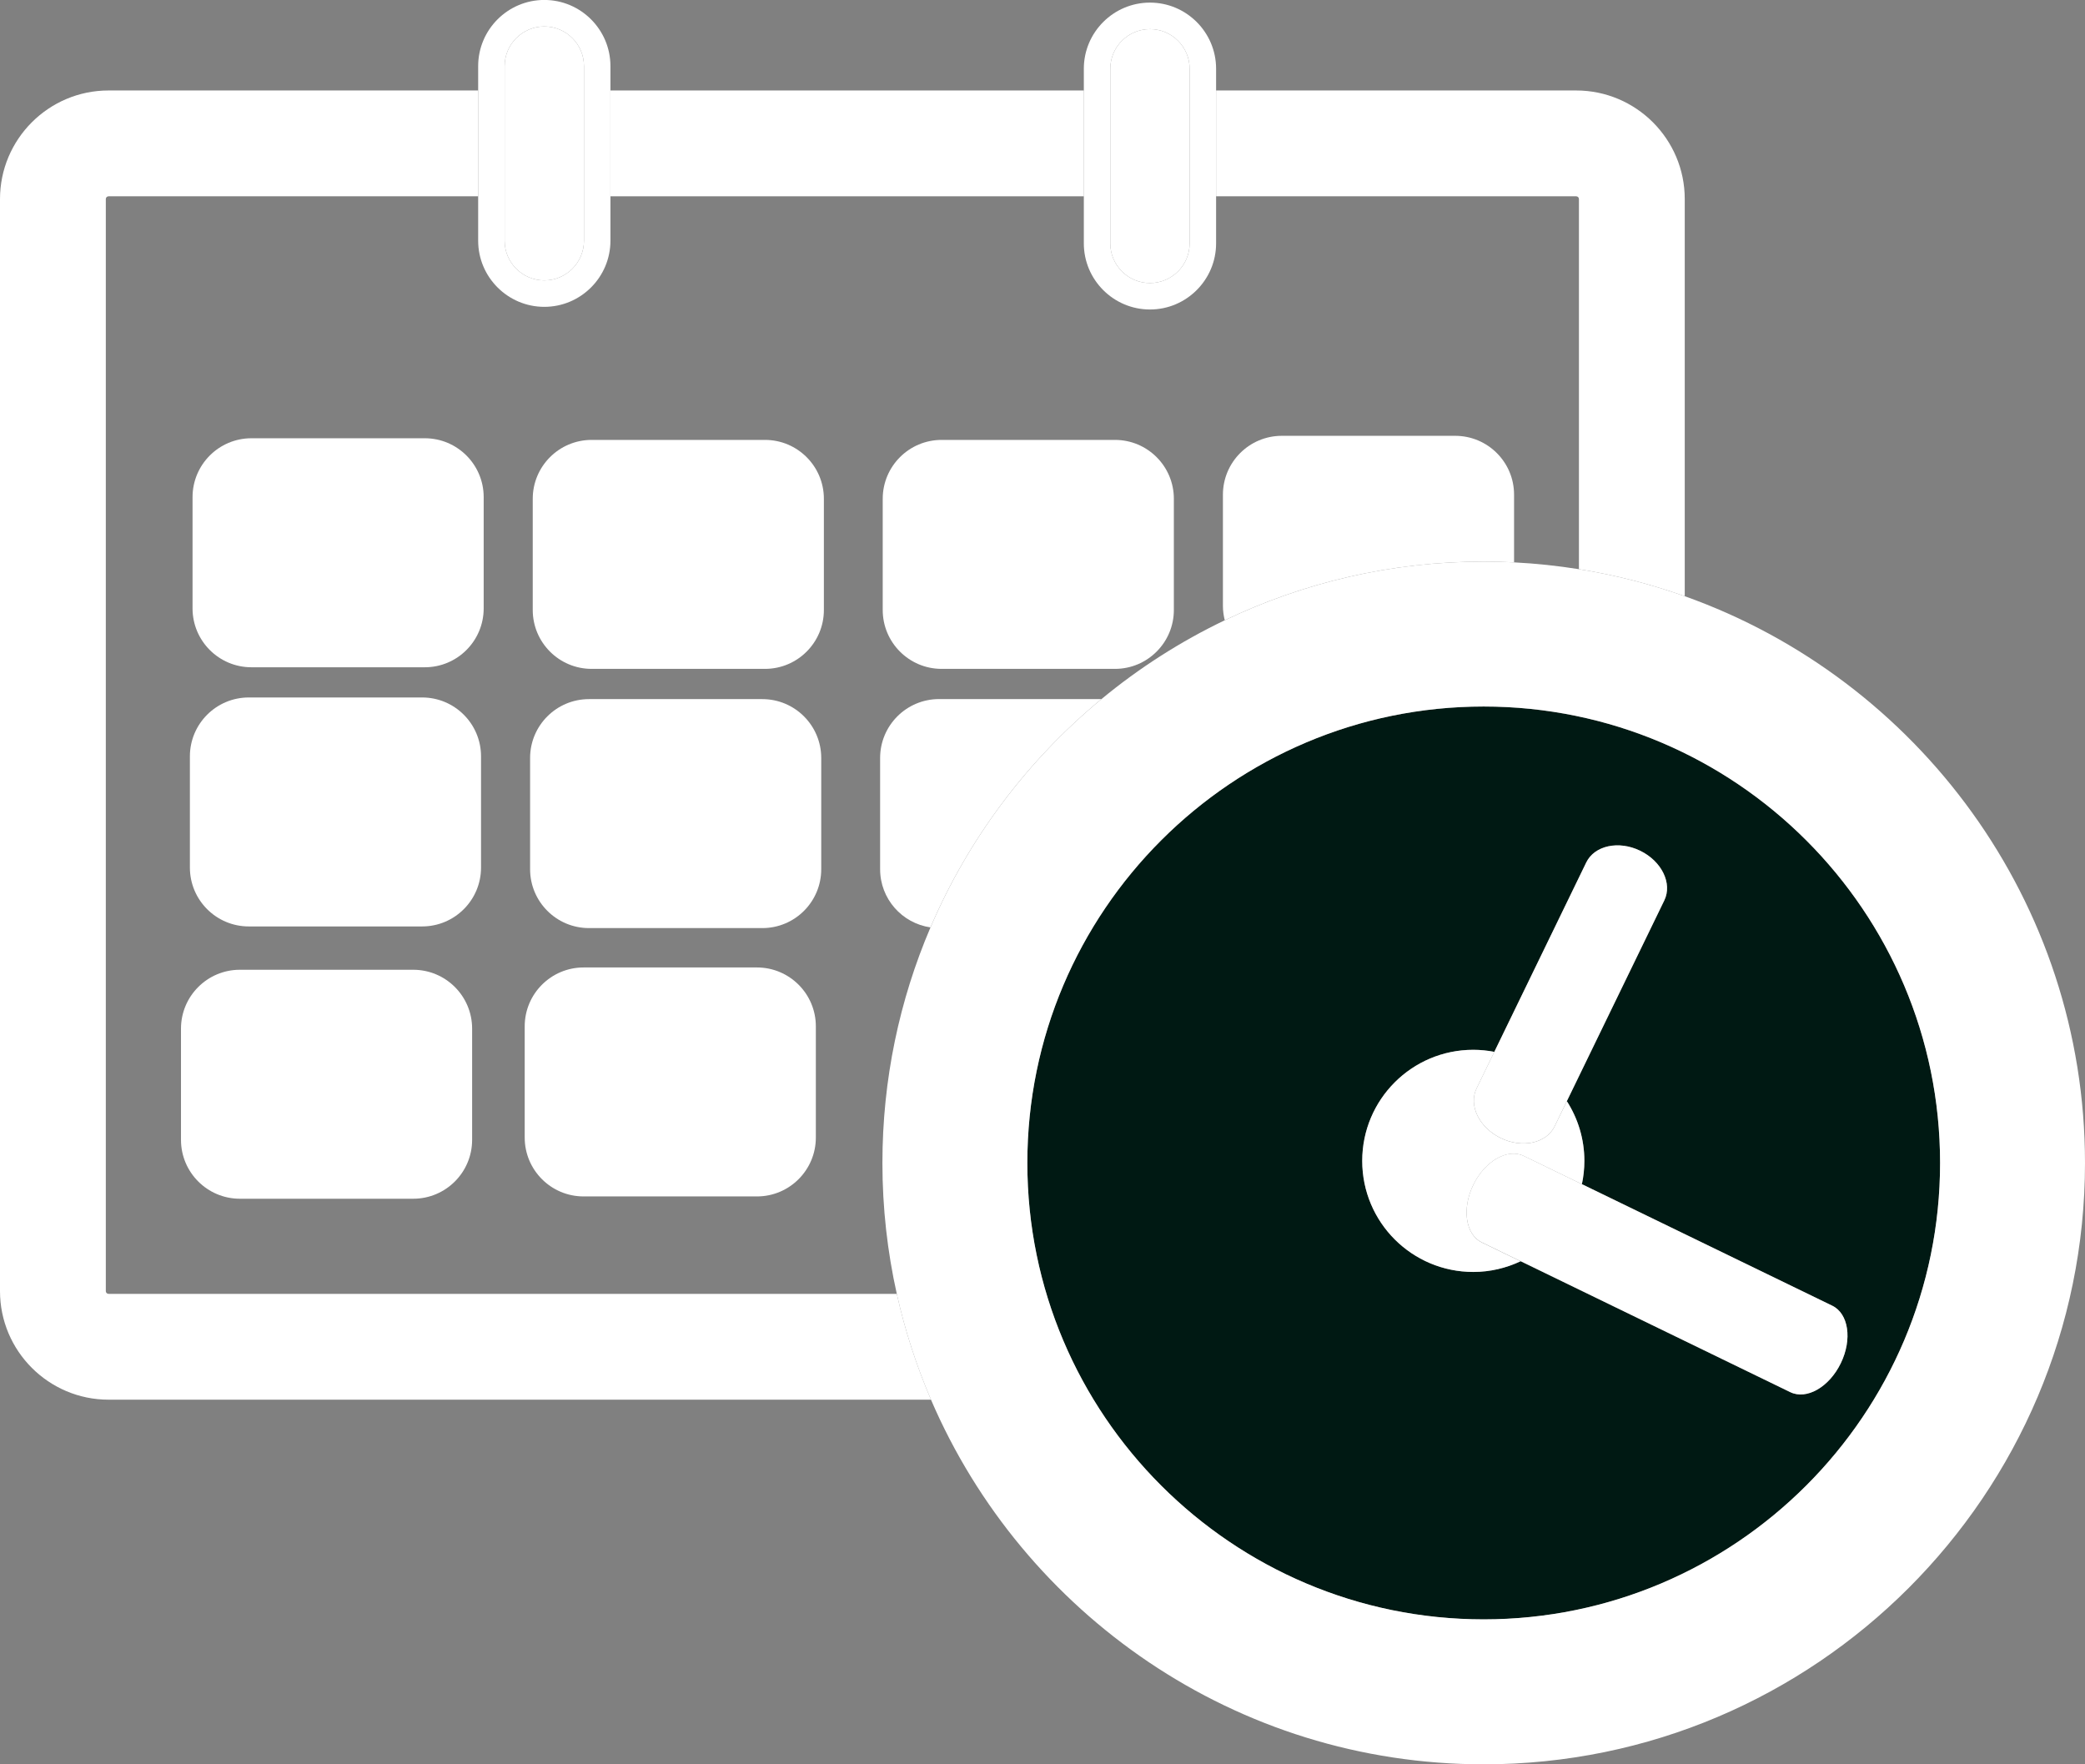 <?xml version="1.0" encoding="utf-8"?>
<!-- Generator: Adobe Illustrator 23.0.3, SVG Export Plug-In . SVG Version: 6.00 Build 0)  -->
<svg version="1.1" id="_x2014_ÎÓÈ_x5F_1" xmlns="http://www.w3.org/2000/svg" xmlns:xlink="http://www.w3.org/1999/xlink"
	 x="0px" y="0px" viewBox="0 0 479.82 405.99" style="enable-background:new 0 0 479.82 405.99;" xml:space="preserve">
<rect x="0" y="0" width="479.82" height="405.99" fill="#808080" stroke="none"/>
<style type="text/css">
	.st0{fill:none;}
	.st1{fill:#FFFFFF;}
	.st2{fill:#001913;}
</style>
<g>
	<path class="st0" d="M362.73,45.17h-82.87V56c0,8.39-6.83,15.22-15.22,15.22c-8.39,0-15.22-6.83-15.22-15.22V45.17H140.48v10.22
		c0,8.39-6.83,15.22-15.22,15.22c-8.39,0-15.22-6.83-15.22-15.22V45.17H24.98c-0.35,0-0.63,0.28-0.63,0.63v251.31
		c0,0.35,0.28,0.63,0.63,0.63h181.4c-2.16-9.7-3.31-19.79-3.31-30.13c0-19.23,3.94-37.55,11.06-54.2
		c-6.55-0.95-11.59-6.57-11.59-13.39v-25.59c0-7.48,6.07-13.55,13.55-13.55h37.38c8.65-7.14,18.18-13.25,28.39-18.15
		c-0.26-1.06-0.42-2.16-0.42-3.3v-25.59c0-7.48,6.07-13.55,13.55-13.55h39.9c7.48,0,13.55,6.07,13.55,13.55v15.57
		c5.05,0.25,10.03,0.78,14.92,1.57V45.8C363.36,45.45,363.08,45.17,362.73,45.17z M108.65,262.31c0,7.48-6.07,13.55-13.55,13.55
		H55.2c-7.48,0-13.55-6.07-13.55-13.55v-25.59c0-7.48,6.07-13.55,13.55-13.55h39.9c7.48,0,13.55,6.07,13.55,13.55V262.31z
		 M110.7,199.65c0,7.48-6.07,13.55-13.55,13.55h-39.9c-7.48,0-13.55-6.07-13.55-13.55v-25.59c0-7.48,6.07-13.55,13.55-13.55h39.9
		c7.48,0,13.55,6.07,13.55,13.55V199.65z M111.31,140c0,7.48-6.07,13.55-13.55,13.55h-39.9c-7.48,0-13.55-6.07-13.55-13.55V114.4
		c0-7.48,6.07-13.55,13.55-13.55h39.9c7.48,0,13.55,6.07,13.55,13.55V140z M187.75,261.77c0,7.48-6.07,13.55-13.55,13.55h-39.9
		c-7.48,0-13.55-6.07-13.55-13.55v-25.59c0-7.48,6.07-13.55,13.55-13.55h39.9c7.48,0,13.55,6.07,13.55,13.55V261.77z M188.99,200.02
		c0,7.48-6.07,13.55-13.55,13.55h-39.9c-7.48,0-13.55-6.06-13.55-13.55v-25.59c0-7.48,6.07-13.55,13.55-13.55h39.9
		c7.48,0,13.55,6.07,13.55,13.55V200.02z M189.6,140.38c0,7.48-6.07,13.55-13.55,13.55h-39.9c-7.48,0-13.55-6.07-13.55-13.55v-25.59
		c0-7.48,6.07-13.55,13.55-13.55h39.9c7.48,0,13.55,6.07,13.55,13.55V140.38z M270.14,140.38c0,7.48-6.07,13.55-13.55,13.55h-39.9
		c-7.48,0-13.55-6.07-13.55-13.55v-25.59c0-7.48,6.07-13.55,13.55-13.55h39.9c7.48,0,13.55,6.07,13.55,13.55V140.38z"/>
	<path class="st1" d="M362.73,45.17c0.35,0,0.63,0.28,0.63,0.63v85.18c8.39,1.34,16.53,3.44,24.35,6.22V45.8
		c0-13.77-11.2-24.98-24.98-24.98h-82.87v24.35H362.73z"/>
	<rect x="140.48" y="20.82" class="st1" width="108.95" height="24.35"/>
	<path class="st1" d="M24.98,297.74c-0.35,0-0.63-0.28-0.63-0.63V45.8c0-0.35,0.28-0.63,0.63-0.63h85.06V20.82H24.98
		C11.2,20.82,0,32.03,0,45.8v251.31c0,13.77,11.2,24.98,24.98,24.98h189.27c-3.34-7.78-5.99-15.92-7.87-24.35H24.98z"/>
	<path class="st1" d="M116.13,55.39c0,5.04,4.09,9.13,9.13,9.13c5.04,0,9.13-4.09,9.13-9.13V15.22c0-5.04-4.09-9.13-9.13-9.13
		c-5.04,0-9.13,4.09-9.13,9.13V55.39z"/>
	<path class="st1" d="M110.04,55.39c0,8.39,6.83,15.22,15.22,15.22c8.39,0,15.22-6.83,15.22-15.22V45.17V20.82v-5.61
		c0-8.39-6.83-15.22-15.22-15.22c-8.39,0-15.22,6.83-15.22,15.22v5.61v24.35V55.39z M125.26,6.09c5.04,0,9.13,4.09,9.13,9.13v40.17
		c0,5.04-4.09,9.13-9.13,9.13c-5.04,0-9.13-4.09-9.13-9.13V15.22C116.13,10.18,120.22,6.09,125.26,6.09z"/>
	<path class="st1" d="M255.51,56c0,5.04,4.09,9.13,9.13,9.13c5.04,0,9.13-4.09,9.13-9.13V15.83c0-5.04-4.09-9.13-9.13-9.13
		c-5.04,0-9.13,4.09-9.13,9.13V56z"/>
	<path class="st1" d="M249.42,56c0,8.39,6.83,15.22,15.22,15.22c8.39,0,15.22-6.83,15.22-15.22V45.17V20.82v-5
		c0-8.39-6.83-15.22-15.22-15.22c-8.39,0-15.22,6.83-15.22,15.22v5v24.35V56z M264.64,6.7c5.04,0,9.13,4.09,9.13,9.13V56
		c0,5.04-4.09,9.13-9.13,9.13c-5.04,0-9.13-4.09-9.13-9.13V15.83C255.51,10.79,259.61,6.7,264.64,6.7z"/>
	<path class="st1" d="M97.76,100.85h-39.9c-7.48,0-13.55,6.07-13.55,13.55V140c0,7.48,6.07,13.55,13.55,13.55h39.9
		c7.48,0,13.55-6.07,13.55-13.55V114.4C111.31,106.92,105.24,100.85,97.76,100.85z"/>
	<path class="st1" d="M176.05,101.23h-39.9c-7.48,0-13.55,6.07-13.55,13.55v25.59c0,7.48,6.07,13.55,13.55,13.55h39.9
		c7.48,0,13.55-6.07,13.55-13.55v-25.59C189.6,107.3,183.53,101.23,176.05,101.23z"/>
	<path class="st1" d="M256.59,101.23h-39.9c-7.48,0-13.55,6.07-13.55,13.55v25.59c0,7.48,6.07,13.55,13.55,13.55h39.9
		c7.48,0,13.55-6.07,13.55-13.55v-25.59C270.14,107.3,264.08,101.23,256.59,101.23z"/>
	<path class="st1" d="M334.88,100.29h-39.9c-7.48,0-13.55,6.07-13.55,13.55v25.59c0,1.14,0.16,2.24,0.42,3.3
		c18.06-8.65,38.26-13.5,59.58-13.5c2.35,0,4.68,0.06,7,0.18v-15.57C348.44,106.36,342.37,100.29,334.88,100.29z"/>
	<path class="st1" d="M97.15,160.5h-39.9c-7.48,0-13.55,6.07-13.55,13.55v25.59c0,7.48,6.07,13.55,13.55,13.55h39.9
		c7.48,0,13.55-6.07,13.55-13.55v-25.59C110.7,166.57,104.63,160.5,97.15,160.5z"/>
	<path class="st1" d="M175.44,160.88h-39.9c-7.48,0-13.55,6.07-13.55,13.55v25.59c0,7.48,6.07,13.55,13.55,13.55h39.9
		c7.48,0,13.55-6.06,13.55-13.55v-25.59C188.99,166.95,182.92,160.88,175.44,160.88z"/>
	<path class="st1" d="M202.54,174.43v25.59c0,6.82,5.04,12.44,11.59,13.39c8.77-20.52,22.36-38.51,39.34-52.54h-37.38
		C208.6,160.88,202.54,166.95,202.54,174.43z"/>
	<path class="st1" d="M95.1,223.16H55.2c-7.48,0-13.55,6.07-13.55,13.55v25.59c0,7.48,6.07,13.55,13.55,13.55h39.9
		c7.48,0,13.55-6.07,13.55-13.55v-25.59C108.65,229.23,102.58,223.16,95.1,223.16z"/>
	<path class="st1" d="M174.2,222.63h-39.9c-7.48,0-13.55,6.07-13.55,13.55v25.59c0,7.48,6.07,13.55,13.55,13.55h39.9
		c7.48,0,13.55-6.07,13.55-13.55v-25.59C187.75,228.7,181.68,222.63,174.2,222.63z"/>
	<path class="st2" d="M341.44,162.59c-57.91,0-105.02,47.11-105.02,105.03c0,57.91,47.11,105.03,105.02,105.03
		c57.91,0,105.03-47.11,105.03-105.03C446.47,209.7,399.35,162.59,341.44,162.59z M412,320.36l-62.07-30.13
		c-3.31,1.56-6.99,2.46-10.88,2.46c-14.12,0-25.56-11.44-25.56-25.56c0-14.12,11.44-25.56,25.56-25.56c1.66,0,3.27,0.17,4.84,0.47
		l21.15-43.57c1.89-3.9,7.45-5.11,12.41-2.7c4.96,2.41,7.45,7.52,5.56,11.42l-22.43,46.2c2.54,3.97,4.03,8.68,4.03,13.74
		c0,1.84-0.2,3.63-0.57,5.36l57.62,27.97c3.75,1.82,4.63,7.75,1.96,13.24C420.96,319.21,415.76,322.18,412,320.36z"/>
	<path class="st1" d="M387.71,137.2c-7.82-2.78-15.96-4.88-24.35-6.22c-4.9-0.78-9.87-1.31-14.92-1.57c-2.32-0.12-4.65-0.18-7-0.18
		c-21.32,0-41.53,4.85-59.58,13.5c-10.22,4.9-19.75,11-28.39,18.15c-16.98,14.02-30.57,32.01-39.34,52.54
		c-7.12,16.65-11.06,34.97-11.06,54.2c0,10.35,1.15,20.43,3.31,30.13c1.88,8.43,4.53,16.57,7.87,24.35
		c21.19,49.29,70.23,83.9,127.19,83.9c76.3,0,138.38-62.08,138.38-138.38C479.82,207.53,441.32,156.28,387.71,137.2z M341.44,372.64
		c-57.91,0-105.02-47.11-105.02-105.03c0-57.91,47.11-105.03,105.02-105.03c57.91,0,105.03,47.11,105.03,105.03
		C446.47,325.52,399.35,372.64,341.44,372.64z"/>
	<path class="st1" d="M339.05,272.66c2.67-5.49,7.87-8.47,11.62-6.65l13.37,6.49c0.37-1.73,0.57-3.52,0.57-5.36
		c0-5.06-1.49-9.77-4.03-13.74l-2.81,5.79c-1.89,3.9-7.45,5.11-12.41,2.7c-4.96-2.41-7.45-7.52-5.56-11.42l4.09-8.42
		c-1.57-0.3-3.18-0.47-4.84-0.47c-14.12,0-25.56,11.44-25.56,25.56c0,14.12,11.44,25.56,25.56,25.56c3.9,0,7.58-0.9,10.88-2.46
		l-8.93-4.33C337.26,284.08,336.38,278.15,339.05,272.66z"/>
	<path class="st1" d="M345.36,261.88c4.96,2.41,10.52,1.2,12.41-2.7l2.81-5.79l22.43-46.2c1.89-3.9-0.6-9.01-5.56-11.42
		c-4.96-2.41-10.52-1.2-12.41,2.7l-21.15,43.57l-4.09,8.42C337.91,254.36,340.4,259.47,345.36,261.88z"/>
	<path class="st1" d="M421.66,300.47l-57.62-27.97L350.67,266c-3.75-1.82-8.95,1.16-11.62,6.65c-2.67,5.49-1.79,11.42,1.96,13.24
		l8.93,4.33L412,320.36c3.75,1.82,8.95-1.16,11.62-6.65C426.29,308.22,425.41,302.29,421.66,300.47z"/>
</g>
</svg>
